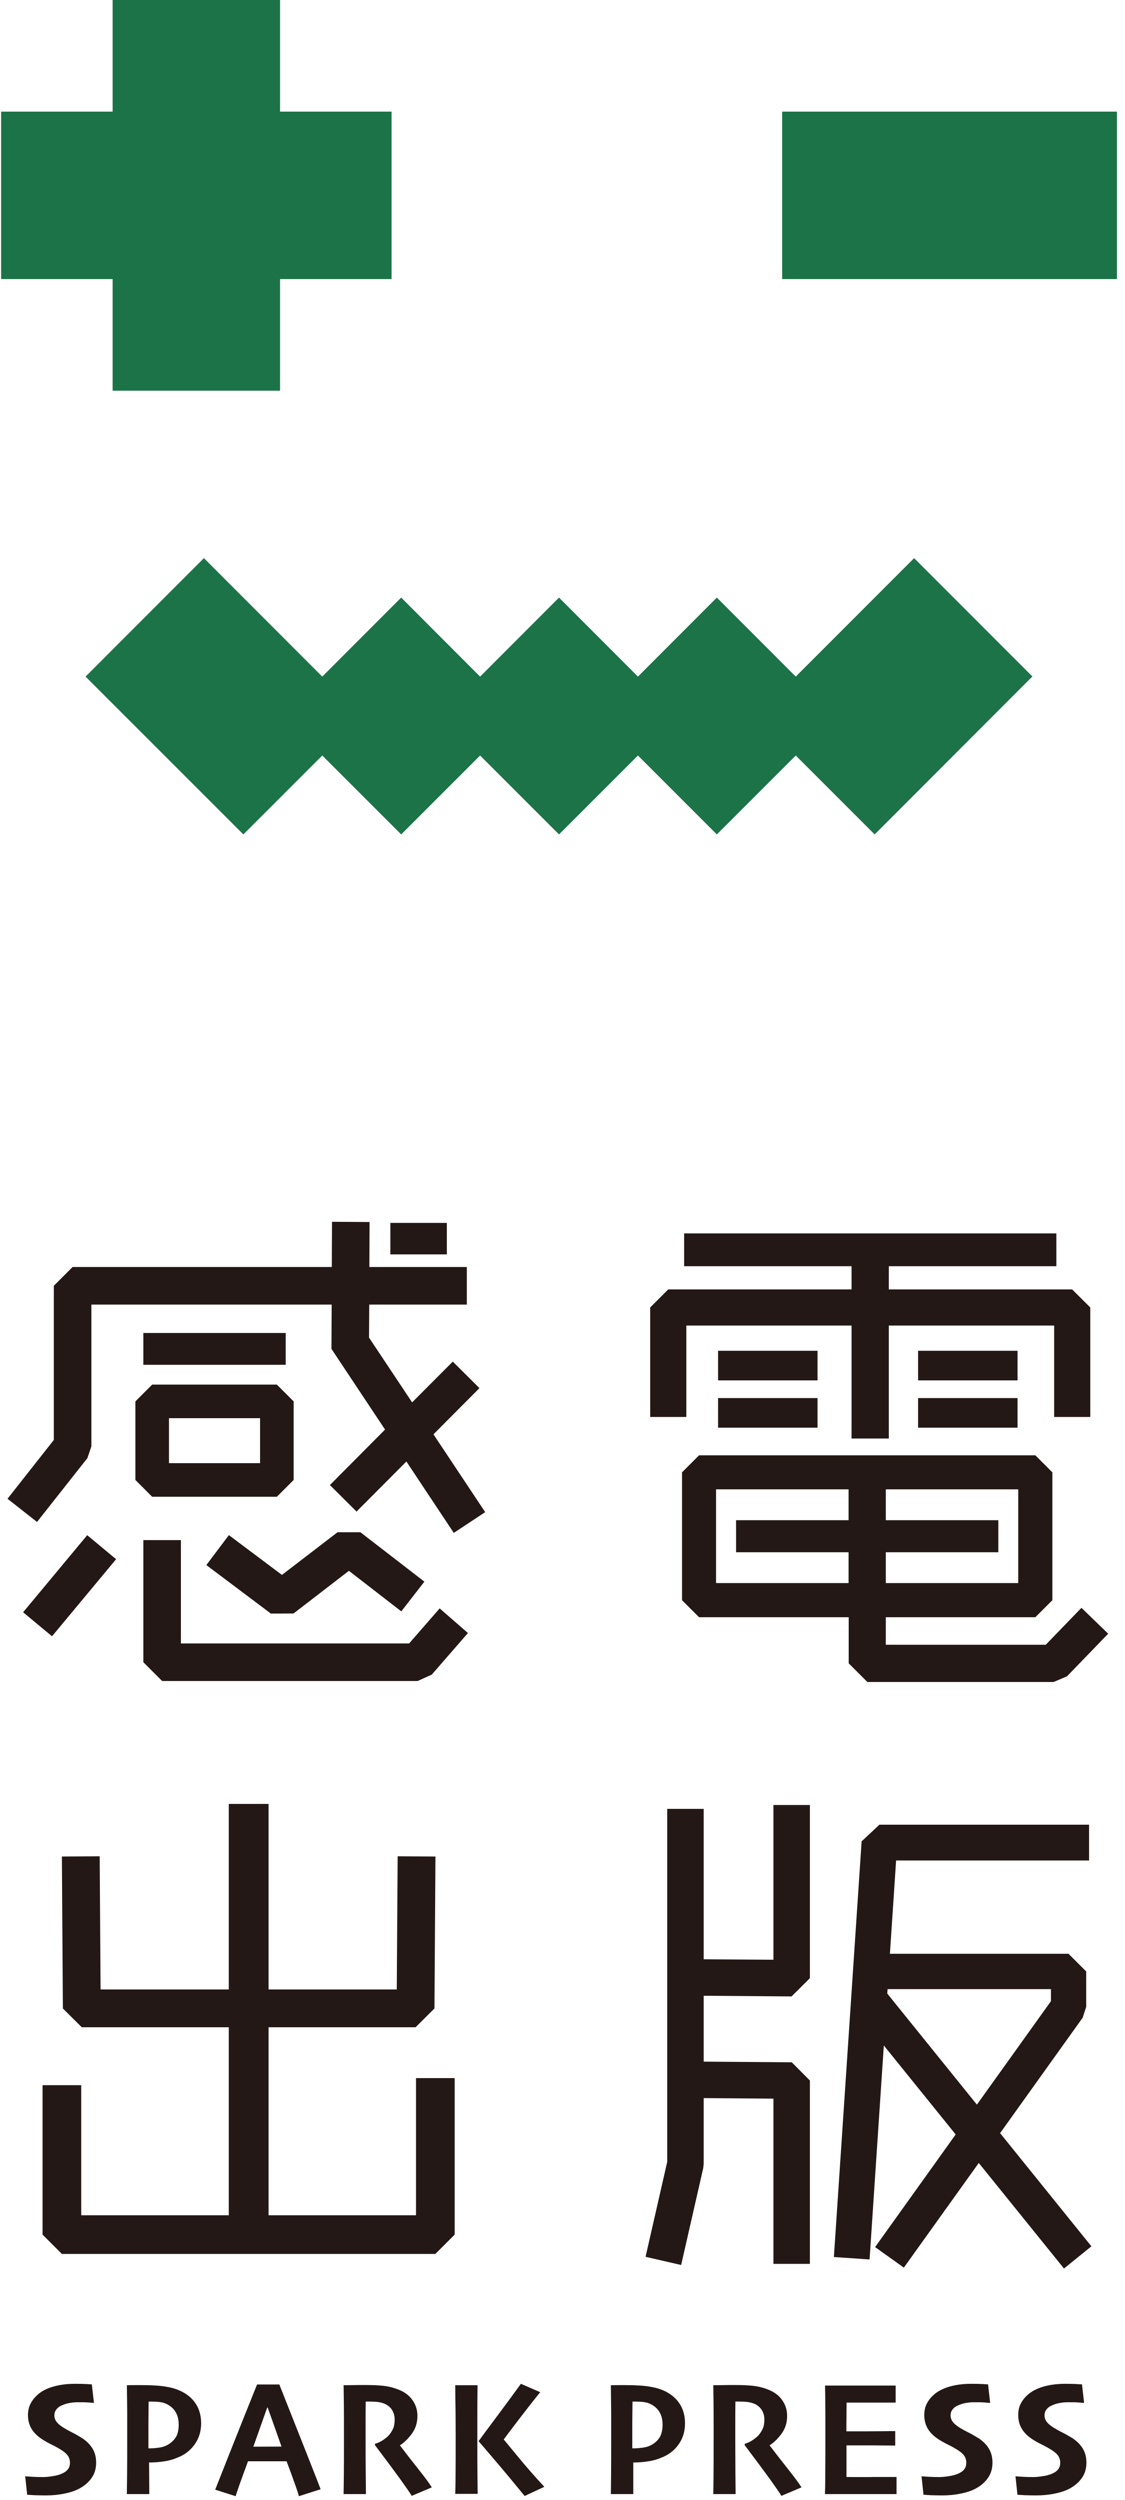 <?xml version="1.0" encoding="UTF-8"?>
<svg xmlns="http://www.w3.org/2000/svg" width="113" height="251" viewBox="0 0 113 251" fill="none">
  <g clip-path="url(#clip0_3001_2852)">
    <path d="M68.938 133.085L85.534 133.085L85.534 144.425L89.276 144.425L89.276 133.085L105.883 133.085L105.883 142.262L109.513 142.262L109.513 131.266L107.693 129.457L89.276 129.457L89.276 127.127L106.105 127.127L106.105 123.831L68.716 123.831L68.716 127.127L85.534 127.127L85.534 129.457L67.118 129.457L65.308 131.266L65.308 142.262L68.938 142.262L68.938 133.085Z" fill="#231815"></path>
    <path d="M102.208 135.615L92.217 135.615L92.217 138.589L102.208 138.589L102.208 135.615Z" fill="#231815"></path>
    <path d="M102.208 140.364L92.217 140.364L92.217 143.338L102.208 143.338L102.208 140.364Z" fill="#231815"></path>
    <path d="M82.116 135.615L72.125 135.615L72.125 138.589L82.116 138.589L82.116 135.615Z" fill="#231815"></path>
    <path d="M82.116 140.364L72.125 140.364L72.125 143.338L82.116 143.338L82.116 140.364Z" fill="#231815"></path>
    <path d="M87.099 168.87L105.827 168.87L107.17 168.304L111.311 164.021L108.625 161.424L105.039 165.13L88.975 165.13L88.975 162.367L103.995 162.367L105.705 160.659L105.705 147.821L103.995 146.112L70.215 146.112L68.505 147.821L68.505 160.659L70.215 162.367L85.246 162.367L85.246 166.994L87.122 168.87L87.099 168.87ZM102.275 158.939L88.975 158.939L88.975 155.843L100.277 155.843L100.277 152.625L88.975 152.625L88.975 149.529L102.275 149.529L102.275 158.939ZM71.924 158.939L71.924 149.529L85.234 149.529L85.234 152.625L73.933 152.625L73.933 155.843L85.234 155.843L85.234 158.939L71.924 158.939Z" fill="#231815"></path>
    <path d="M8.781 146.389L9.18 145.213L9.18 130.977L33.315 130.977L33.292 135.426L38.676 143.526L33.137 149.097L35.812 151.76L40.819 146.733L45.581 153.901L48.734 151.815L43.539 144.004L48.157 139.365L45.481 136.702L41.396 140.797L37.067 134.295L37.089 130.977L46.891 130.977L46.891 127.204L37.1 127.204L37.122 122.688L33.348 122.666L33.326 127.204L7.293 127.204L5.406 129.091L5.406 144.569L0.755 150.473L3.719 152.803L8.781 146.389Z" fill="#231815"></path>
    <path d="M8.759 154.13L2.322 161.868L5.225 164.28L11.662 156.541L8.759 154.13Z" fill="#231815"></path>
    <path d="M41.951 168.77L43.372 168.126L47.002 163.954L44.16 161.48L41.096 164.997L18.172 164.997L18.172 154.623L14.398 154.623L14.398 166.884L16.285 168.77L41.951 168.77Z" fill="#231815"></path>
    <path d="M44.882 122.777L39.209 122.777L39.209 125.939L44.882 125.939L44.882 122.777Z" fill="#231815"></path>
    <path d="M28.696 133.829L14.398 133.829L14.398 137.024L28.696 137.024L28.696 133.829Z" fill="#231815"></path>
    <path d="M13.599 148.586L15.286 150.273L27.808 150.273L29.496 148.586L29.496 140.697L27.808 139.01L15.286 139.01L13.599 140.697L13.599 148.586ZM16.974 142.384L26.121 142.384L26.121 146.9L16.974 146.9L16.974 142.384Z" fill="#231815"></path>
    <path d="M22.99 154.123L20.726 157.13L27.209 162.001L29.485 161.99L35.046 157.707L40.308 161.779L42.628 158.795L36.201 153.835L33.903 153.835L28.319 158.118L22.99 154.123Z" fill="#231815"></path>
    <path d="M77.686 196.754L70.681 196.709L70.681 181.608L67.018 181.608L67.018 217.048L64.842 226.58L68.417 227.401L70.637 217.67L70.681 217.259L70.681 210.646L77.686 210.701L77.686 227.29L81.35 227.29L81.35 208.882L79.529 207.051L70.681 206.984L70.681 200.371L79.507 200.438L81.35 198.607L81.35 181.219L77.686 181.219L77.686 196.754Z" fill="#231815"></path>
    <path d="M108.77 202.513L109.103 201.481L109.103 197.93L107.327 196.155L89.387 196.155L90.009 186.79L109.391 186.79L109.391 183.195L88.332 183.195L86.545 184.87L83.759 226.602L87.344 226.846L88.776 205.364L95.992 214.297L87.899 225.603L90.786 227.667L98.312 217.159L106.871 227.756L109.625 225.526L100.455 214.163L108.792 202.513L108.77 202.513ZM89.121 200.16L89.154 199.705L105.561 199.705L105.561 200.915L98.124 211.301L89.121 200.149L89.121 200.16Z" fill="#231815"></path>
    <path d="M41.785 222.408L26.976 222.408L26.976 203.534L41.74 203.534L43.639 201.647L43.739 186.39L39.942 186.368L39.853 199.739L26.976 199.739L26.976 181.109L22.979 181.109L22.979 199.739L10.102 199.739L10.013 186.368L6.216 186.39L6.316 201.647L8.215 203.534L22.979 203.534L22.979 222.408L8.159 222.408L8.159 209.348L4.274 209.348L4.274 224.35L6.216 226.292L43.727 226.292L45.67 224.35L45.67 208.638L41.785 208.638L41.785 222.408Z" fill="#231815"></path>
    <path d="M8.203 244.755C7.881 244.556 7.57 244.378 7.26 244.223C6.949 244.067 6.682 243.923 6.449 243.779C6.105 243.568 5.85 243.368 5.694 243.169C5.539 242.969 5.461 242.747 5.461 242.503C5.461 242.27 5.528 242.07 5.661 241.904C5.794 241.726 5.972 241.593 6.194 241.504C6.438 241.393 6.693 241.304 6.971 241.26C7.248 241.205 7.537 241.182 7.837 241.182C8.259 241.182 8.603 241.182 8.869 241.205C9.136 241.227 9.324 241.238 9.435 241.249L9.224 239.385C9.125 239.385 8.936 239.374 8.636 239.352C8.347 239.34 7.981 239.329 7.548 239.329C6.716 239.329 5.972 239.429 5.328 239.618C4.673 239.806 4.151 240.084 3.763 240.439C3.485 240.683 3.252 240.972 3.074 241.316C2.897 241.648 2.808 242.037 2.808 242.47C2.808 242.969 2.919 243.424 3.152 243.823C3.385 244.223 3.752 244.589 4.251 244.911C4.529 245.088 4.839 245.266 5.206 245.443C5.572 245.621 5.861 245.787 6.072 245.92C6.405 246.12 6.649 246.32 6.793 246.52C6.949 246.73 7.026 246.974 7.026 247.252C7.026 247.518 6.96 247.74 6.815 247.918C6.682 248.095 6.46 248.251 6.16 248.373C5.927 248.472 5.628 248.55 5.261 248.606C4.895 248.661 4.573 248.694 4.295 248.694C3.929 248.694 3.563 248.683 3.196 248.661C2.83 248.639 2.608 248.617 2.53 248.617L2.73 250.47C2.841 250.47 3.074 250.492 3.43 250.514C3.785 250.525 4.184 250.536 4.617 250.536C5.25 250.536 5.872 250.481 6.494 250.348C7.115 250.226 7.648 250.037 8.07 249.793C8.558 249.515 8.936 249.171 9.224 248.75C9.513 248.328 9.657 247.829 9.657 247.241C9.657 246.697 9.535 246.22 9.28 245.809C9.025 245.399 8.658 245.044 8.17 244.733L8.203 244.755Z" fill="#231815"></path>
    <path d="M18.416 240.195C17.972 239.94 17.428 239.751 16.796 239.64C16.163 239.518 15.319 239.462 14.264 239.462C14.042 239.462 13.798 239.462 13.521 239.462C13.243 239.462 12.988 239.462 12.743 239.474C12.766 240.483 12.766 241.426 12.777 242.292C12.777 243.157 12.777 243.901 12.777 244.522C12.777 246.275 12.777 247.596 12.766 248.483C12.755 249.36 12.743 250.004 12.743 250.403L14.997 250.403L14.975 247.23C15.486 247.23 15.974 247.196 16.462 247.119C16.951 247.052 17.373 246.93 17.739 246.775C18.505 246.497 19.105 246.042 19.538 245.432C19.982 244.822 20.203 244.112 20.203 243.302C20.203 242.591 20.048 241.97 19.737 241.449C19.427 240.927 18.982 240.505 18.405 240.184L18.416 240.195ZM17.65 244.7C17.45 245.021 17.162 245.288 16.784 245.488C16.573 245.598 16.318 245.687 16.018 245.732C15.708 245.776 15.419 245.809 15.152 245.809L14.908 245.809C14.908 245.743 14.908 245.454 14.908 244.955C14.908 244.456 14.908 244.023 14.908 243.657C14.908 243.291 14.908 242.802 14.919 242.17C14.919 241.537 14.931 241.182 14.931 241.116L15.164 241.116C15.463 241.116 15.752 241.127 16.041 241.16C16.318 241.193 16.585 241.271 16.829 241.404C17.206 241.615 17.484 241.881 17.672 242.225C17.861 242.569 17.95 242.969 17.95 243.424C17.95 243.956 17.85 244.378 17.661 244.7L17.65 244.7Z" fill="#231815"></path>
    <path d="M28.075 239.396L25.821 239.396C24.977 241.493 24.1 243.679 23.19 245.976C22.28 248.273 21.758 249.604 21.614 249.959L23.668 250.614C23.712 250.459 23.845 250.059 24.067 249.427C24.289 248.794 24.578 248.017 24.911 247.108L28.785 247.108C29.118 247.984 29.396 248.739 29.618 249.382C29.851 250.026 29.984 250.436 30.017 250.614L32.204 249.915C32.127 249.693 31.638 248.439 30.728 246.142C29.818 243.845 28.93 241.593 28.052 239.385L28.075 239.396ZM25.444 245.654C25.621 245.144 25.854 244.511 26.132 243.712C26.41 242.913 26.654 242.248 26.842 241.715L26.887 241.715C27.12 242.358 27.353 243.024 27.597 243.712C27.841 244.411 28.064 245.044 28.274 245.632L25.433 245.643L25.444 245.654Z" fill="#231815"></path>
    <path d="M40.186 245.543L40.186 245.498C40.608 245.221 40.996 244.844 41.374 244.333C41.74 243.834 41.929 243.235 41.929 242.547C41.929 241.959 41.763 241.426 41.418 240.949C41.085 240.472 40.586 240.117 39.953 239.884C39.498 239.706 39.009 239.584 38.488 239.529C37.966 239.473 37.355 239.451 36.645 239.451C36.234 239.451 35.812 239.451 35.379 239.462C34.946 239.462 34.658 239.473 34.513 239.473C34.536 240.916 34.547 242.048 34.547 242.88C34.547 243.712 34.547 244.367 34.547 244.855C34.547 246.486 34.547 247.729 34.536 248.583C34.525 249.438 34.513 250.048 34.513 250.403L36.756 250.403C36.756 250.026 36.745 249.282 36.734 248.173C36.723 247.063 36.723 246.042 36.723 245.11C36.723 244.555 36.723 243.934 36.723 243.257C36.723 242.569 36.723 241.859 36.734 241.116L37.211 241.116C37.455 241.116 37.711 241.127 37.966 241.16C38.221 241.193 38.465 241.26 38.699 241.36C38.987 241.504 39.22 241.704 39.387 241.97C39.553 242.236 39.642 242.558 39.642 242.924C39.642 243.29 39.587 243.612 39.476 243.845C39.365 244.089 39.22 244.311 39.043 244.511C38.854 244.711 38.621 244.888 38.354 245.055C38.088 245.21 37.855 245.31 37.677 245.343L37.655 245.476C38.732 246.908 39.587 248.051 40.197 248.894C40.808 249.748 41.196 250.303 41.352 250.58L43.372 249.726C43.139 249.349 42.684 248.727 41.996 247.862C41.307 246.996 40.708 246.22 40.186 245.532L40.186 245.543Z" fill="#231815"></path>
    <path d="M47.979 239.474L45.726 239.474C45.726 240.383 45.748 241.271 45.759 242.137C45.759 243.002 45.77 243.779 45.77 244.433C45.77 246.098 45.77 247.44 45.759 248.472C45.759 249.504 45.737 250.137 45.726 250.381L47.979 250.381C47.979 250.103 47.968 249.482 47.957 248.517C47.946 247.551 47.946 246.364 47.946 244.944C47.946 244.156 47.946 243.257 47.946 242.236C47.946 241.216 47.957 240.295 47.968 239.462L47.979 239.474Z" fill="#231815"></path>
    <path d="M50.61 244.922L50.61 244.9C50.765 244.689 51.22 244.078 52.008 243.046C52.797 242.015 53.54 241.06 54.262 240.173L52.319 239.329C51.487 240.483 50.643 241.626 49.788 242.769C48.933 243.912 48.367 244.678 48.079 245.077L48.079 245.099C48.234 245.277 48.8 245.931 49.766 247.074C50.732 248.206 51.709 249.382 52.697 250.592L54.673 249.671C53.674 248.594 52.774 247.563 51.975 246.586C51.165 245.61 50.71 245.055 50.61 244.933L50.61 244.922Z" fill="#231815"></path>
    <path d="M67.029 240.195C66.585 239.94 66.041 239.751 65.408 239.64C64.775 239.518 63.932 239.462 62.877 239.462C62.655 239.462 62.411 239.462 62.133 239.462C61.856 239.462 61.6 239.462 61.356 239.474C61.367 240.483 61.379 241.426 61.39 242.292C61.39 243.157 61.39 243.901 61.39 244.522C61.39 246.275 61.39 247.596 61.379 248.483C61.379 249.36 61.356 250.004 61.356 250.403L63.61 250.403L63.61 247.23C64.098 247.23 64.598 247.196 65.075 247.119C65.564 247.052 65.986 246.93 66.352 246.775C67.118 246.497 67.717 246.042 68.15 245.432C68.594 244.822 68.805 244.112 68.805 243.302C68.805 242.591 68.65 241.97 68.339 241.449C68.028 240.927 67.584 240.505 67.007 240.184L67.029 240.195ZM66.263 244.7C66.063 245.021 65.775 245.288 65.397 245.488C65.186 245.598 64.931 245.687 64.62 245.732C64.309 245.776 64.021 245.809 63.754 245.809L63.51 245.809C63.51 245.743 63.51 245.454 63.51 244.955C63.51 244.456 63.51 244.023 63.51 243.657C63.51 243.291 63.51 242.802 63.521 242.17C63.521 241.537 63.532 241.182 63.532 241.116L63.765 241.116C64.065 241.116 64.354 241.127 64.642 241.16C64.931 241.193 65.186 241.271 65.43 241.404C65.808 241.615 66.085 241.881 66.274 242.225C66.463 242.569 66.552 242.969 66.552 243.424C66.552 243.956 66.452 244.378 66.263 244.7Z" fill="#231815"></path>
    <path d="M77.32 245.543L77.32 245.498C77.742 245.221 78.13 244.844 78.507 244.333C78.874 243.834 79.063 243.235 79.063 242.547C79.063 241.959 78.896 241.426 78.552 240.949C78.219 240.472 77.719 240.117 77.087 239.884C76.631 239.706 76.143 239.584 75.621 239.529C75.099 239.473 74.489 239.451 73.778 239.451C73.368 239.451 72.946 239.451 72.513 239.462C72.08 239.462 71.791 239.473 71.647 239.473C71.669 240.916 71.68 242.048 71.68 242.88C71.68 243.712 71.68 244.367 71.68 244.855C71.68 246.486 71.68 247.729 71.669 248.583C71.669 249.438 71.647 250.048 71.647 250.403L73.889 250.403C73.889 250.026 73.878 249.282 73.867 248.173C73.867 247.063 73.856 246.042 73.856 245.11C73.856 244.555 73.856 243.934 73.856 243.257C73.856 242.569 73.856 241.859 73.867 241.116L74.345 241.116C74.589 241.116 74.844 241.127 75.1 241.16C75.355 241.193 75.599 241.26 75.832 241.36C76.121 241.504 76.354 241.704 76.52 241.97C76.687 242.236 76.776 242.558 76.776 242.924C76.776 243.29 76.72 243.612 76.609 243.845C76.498 244.078 76.354 244.311 76.176 244.511C75.987 244.711 75.754 244.888 75.488 245.055C75.222 245.21 74.988 245.31 74.811 245.343L74.789 245.476C75.865 246.908 76.72 248.051 77.331 248.894C77.941 249.748 78.33 250.303 78.485 250.58L80.506 249.726C80.273 249.349 79.817 248.727 79.129 247.862C78.441 246.996 77.841 246.22 77.32 245.532L77.32 245.543Z" fill="#231815"></path>
    <path d="M87.511 248.694C87.089 248.694 86.645 248.694 86.179 248.694C85.713 248.694 85.324 248.694 85.024 248.683C85.024 248.361 85.024 247.906 85.024 247.329C85.024 246.753 85.024 246.142 85.024 245.51C85.302 245.51 85.624 245.51 85.99 245.51C86.368 245.51 86.678 245.51 86.923 245.51C87.411 245.51 87.999 245.51 88.699 245.521C89.398 245.521 89.809 245.532 89.92 245.532L89.92 244.078C89.754 244.078 89.376 244.078 88.777 244.089C88.177 244.089 87.544 244.101 86.867 244.101C86.623 244.101 86.323 244.101 85.957 244.101C85.591 244.101 85.28 244.101 85.013 244.101C85.013 243.635 85.013 243.146 85.024 242.647C85.024 242.148 85.035 241.671 85.035 241.216C85.28 241.216 85.613 241.216 86.035 241.216C86.456 241.216 86.845 241.216 87.2 241.216C87.833 241.216 88.421 241.216 88.976 241.216C89.531 241.216 89.853 241.216 89.964 241.216L89.964 239.507C89.831 239.507 89.376 239.507 88.61 239.507C87.844 239.507 87.034 239.507 86.19 239.507C85.557 239.507 84.936 239.507 84.314 239.507C83.692 239.507 83.215 239.507 82.871 239.507C82.893 240.505 82.904 241.482 82.904 242.436C82.904 243.402 82.904 244.2 82.904 244.844C82.904 246.298 82.904 247.518 82.893 248.506C82.893 249.493 82.871 250.126 82.86 250.403C83.159 250.403 83.637 250.403 84.292 250.403C84.947 250.403 85.602 250.403 86.268 250.403C87.023 250.403 87.8 250.403 88.588 250.403C89.376 250.403 89.865 250.403 90.053 250.403L90.053 248.683C89.909 248.683 89.587 248.683 89.11 248.683C88.621 248.683 88.088 248.683 87.511 248.683L87.511 248.694Z" fill="#231815"></path>
    <path d="M98.223 244.755C97.901 244.556 97.591 244.378 97.28 244.223C96.969 244.067 96.702 243.923 96.469 243.779C96.125 243.568 95.87 243.368 95.714 243.169C95.559 242.969 95.481 242.747 95.481 242.503C95.481 242.27 95.548 242.07 95.681 241.904C95.814 241.726 95.992 241.593 96.214 241.504C96.458 241.393 96.713 241.304 96.991 241.26C97.269 241.205 97.557 241.182 97.857 241.182C98.279 241.182 98.623 241.182 98.889 241.205C99.156 241.227 99.344 241.238 99.456 241.249L99.245 239.385C99.145 239.385 98.956 239.374 98.656 239.352C98.368 239.34 98.001 239.329 97.568 239.329C96.736 239.329 95.992 239.429 95.348 239.618C94.704 239.806 94.182 240.084 93.783 240.439C93.505 240.683 93.272 240.972 93.094 241.316C92.917 241.648 92.839 242.037 92.839 242.47C92.839 242.969 92.95 243.424 93.183 243.823C93.416 244.223 93.783 244.589 94.282 244.911C94.56 245.088 94.871 245.266 95.237 245.443C95.603 245.621 95.892 245.787 96.103 245.92C96.436 246.12 96.68 246.32 96.825 246.52C96.98 246.73 97.058 246.974 97.058 247.252C97.058 247.518 96.991 247.74 96.847 247.918C96.713 248.095 96.492 248.251 96.192 248.373C95.959 248.472 95.67 248.55 95.293 248.606C94.926 248.661 94.604 248.694 94.327 248.694C93.96 248.694 93.594 248.683 93.228 248.661C92.861 248.639 92.639 248.617 92.562 248.617L92.761 250.47C92.873 250.47 93.106 250.492 93.461 250.514C93.816 250.525 94.216 250.536 94.649 250.536C95.281 250.536 95.903 250.481 96.525 250.348C97.146 250.226 97.679 250.037 98.101 249.793C98.59 249.515 98.967 249.171 99.256 248.75C99.544 248.328 99.689 247.829 99.689 247.241C99.689 246.697 99.567 246.22 99.311 245.809C99.056 245.399 98.689 245.044 98.201 244.733L98.223 244.755Z" fill="#231815"></path>
    <path d="M107.66 244.755C107.338 244.556 107.027 244.378 106.716 244.223C106.405 244.067 106.139 243.923 105.906 243.779C105.561 243.568 105.306 243.368 105.151 243.169C104.995 242.969 104.918 242.747 104.918 242.503C104.918 242.27 104.984 242.07 105.117 241.904C105.251 241.726 105.428 241.593 105.65 241.504C105.894 241.393 106.15 241.304 106.427 241.26C106.705 241.205 106.993 241.182 107.293 241.182C107.715 241.182 108.059 241.182 108.326 241.205C108.592 241.227 108.781 241.238 108.892 241.249L108.681 239.385C108.581 239.385 108.392 239.374 108.092 239.352C107.804 239.34 107.438 239.329 107.005 239.329C106.172 239.329 105.428 239.429 104.784 239.618C104.14 239.806 103.619 240.084 103.219 240.439C102.942 240.683 102.708 240.972 102.531 241.316C102.353 241.648 102.275 242.037 102.275 242.47C102.275 242.969 102.386 243.424 102.62 243.823C102.853 244.223 103.219 244.589 103.719 244.911C103.996 245.088 104.307 245.266 104.673 245.443C105.04 245.621 105.328 245.787 105.539 245.92C105.872 246.12 106.116 246.32 106.261 246.52C106.416 246.73 106.494 246.974 106.494 247.252C106.494 247.518 106.427 247.74 106.283 247.918C106.15 248.095 105.928 248.251 105.628 248.373C105.395 248.472 105.106 248.55 104.729 248.606C104.362 248.661 104.041 248.694 103.763 248.694C103.397 248.694 103.03 248.683 102.664 248.661C102.298 248.639 102.076 248.617 101.998 248.617L102.198 250.47C102.309 250.47 102.542 250.492 102.897 250.514C103.252 250.525 103.652 250.536 104.085 250.536C104.718 250.536 105.339 250.481 105.961 250.348C106.583 250.226 107.116 250.037 107.537 249.793C108.026 249.515 108.403 249.171 108.692 248.75C108.981 248.328 109.125 247.829 109.125 247.241C109.125 246.697 109.003 246.22 108.747 245.809C108.492 245.399 108.126 245.044 107.637 244.733L107.66 244.755Z" fill="#231815"></path>
    <path d="M79.928 67.93L72.002 59.996L64.076 67.93L56.15 59.996L48.223 67.93L40.297 59.996L32.371 67.93L20.481 56.035L8.592 67.93L24.445 83.775L32.371 75.852L40.297 83.775L48.223 75.852L56.15 83.775L64.076 75.852L72.002 83.775L79.928 75.852L87.855 83.775L103.696 67.918L91.818 56.035L79.928 67.93Z" fill="#1C7347"></path>
    <path d="M112.188 11.207L78.563 11.207L78.563 28.017L112.188 28.017L112.188 11.207Z" fill="#1C7347"></path>
    <path d="M11.312 39.224L28.13 39.224L28.13 28.017L39.331 28.017L39.331 11.207L28.13 11.207L28.13 6.8033e-09L11.312 2.7197e-09L11.312 11.207L0.111 11.207L0.111 28.017L11.312 28.017L11.312 39.224Z" fill="#1C7347"></path>
  </g>
  <defs>
    <clipPath id="clip0_3001_2852">
      <rect width="112.078" height="250.614" fill="white" transform="translate(0.111)"></rect>
    </clipPath>
  </defs>
</svg>
